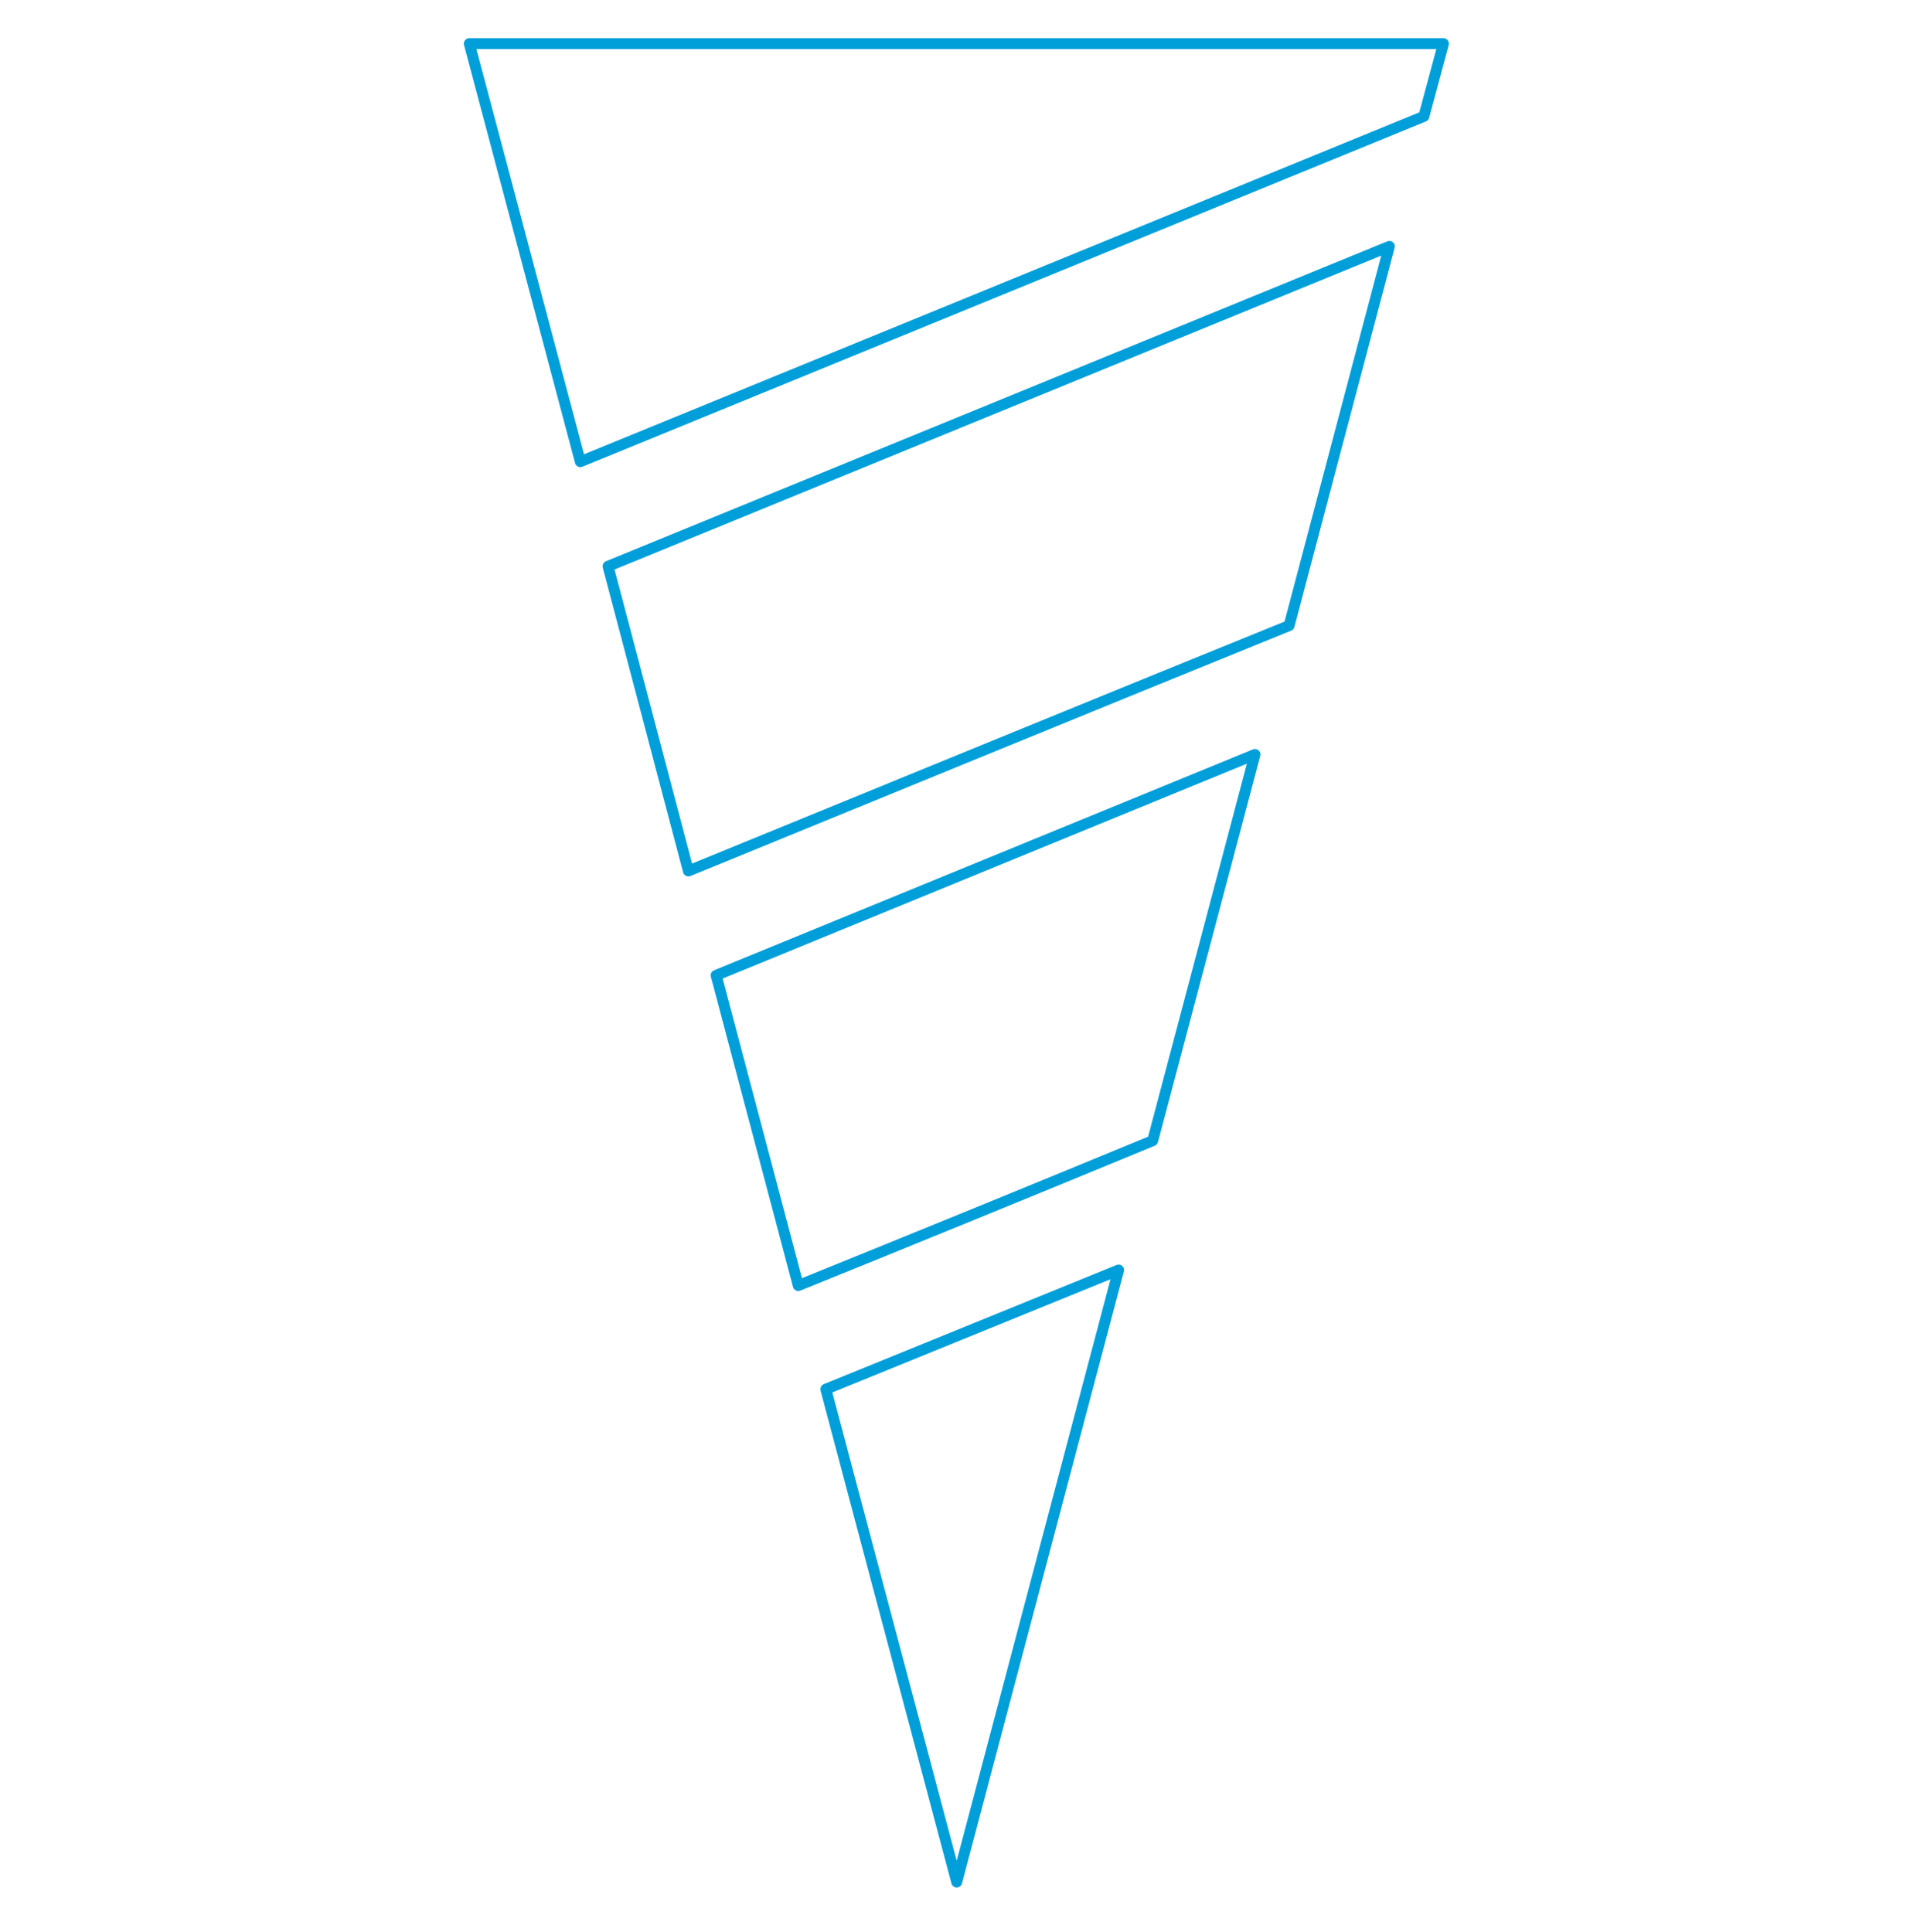 <?xml version="1.0" encoding="UTF-8"?>
<svg xmlns="http://www.w3.org/2000/svg" width="175" height="177" viewBox="0 0 175 177" fill="none">
  <path d="M87.657 172.453L102.488 116.375L75.664 127.296L87.657 172.453Z" stroke="#009FDA" stroke-linecap="round" stroke-linejoin="round"></path>
  <path d="M63.073 79.807C81.411 72.312 99.775 64.764 118.113 57.323L127.295 22.578L55.711 51.889L63.073 79.807Z" stroke="#009FDA" stroke-linecap="round" stroke-linejoin="round"></path>
  <path d="M73.14 117.796C83.982 113.407 94.797 108.99 105.612 104.52L110.725 85.22L114.982 69.133C98.518 75.878 82.081 82.624 65.617 89.369L73.14 117.796Z" stroke="#009FDA" stroke-linecap="round" stroke-linejoin="round"></path>
  <path d="M53.173 42.305L130.459 10.665L132.253 4H43L53.173 42.305Z" stroke="#009FDA" stroke-linecap="round" stroke-linejoin="round"></path>
</svg>

